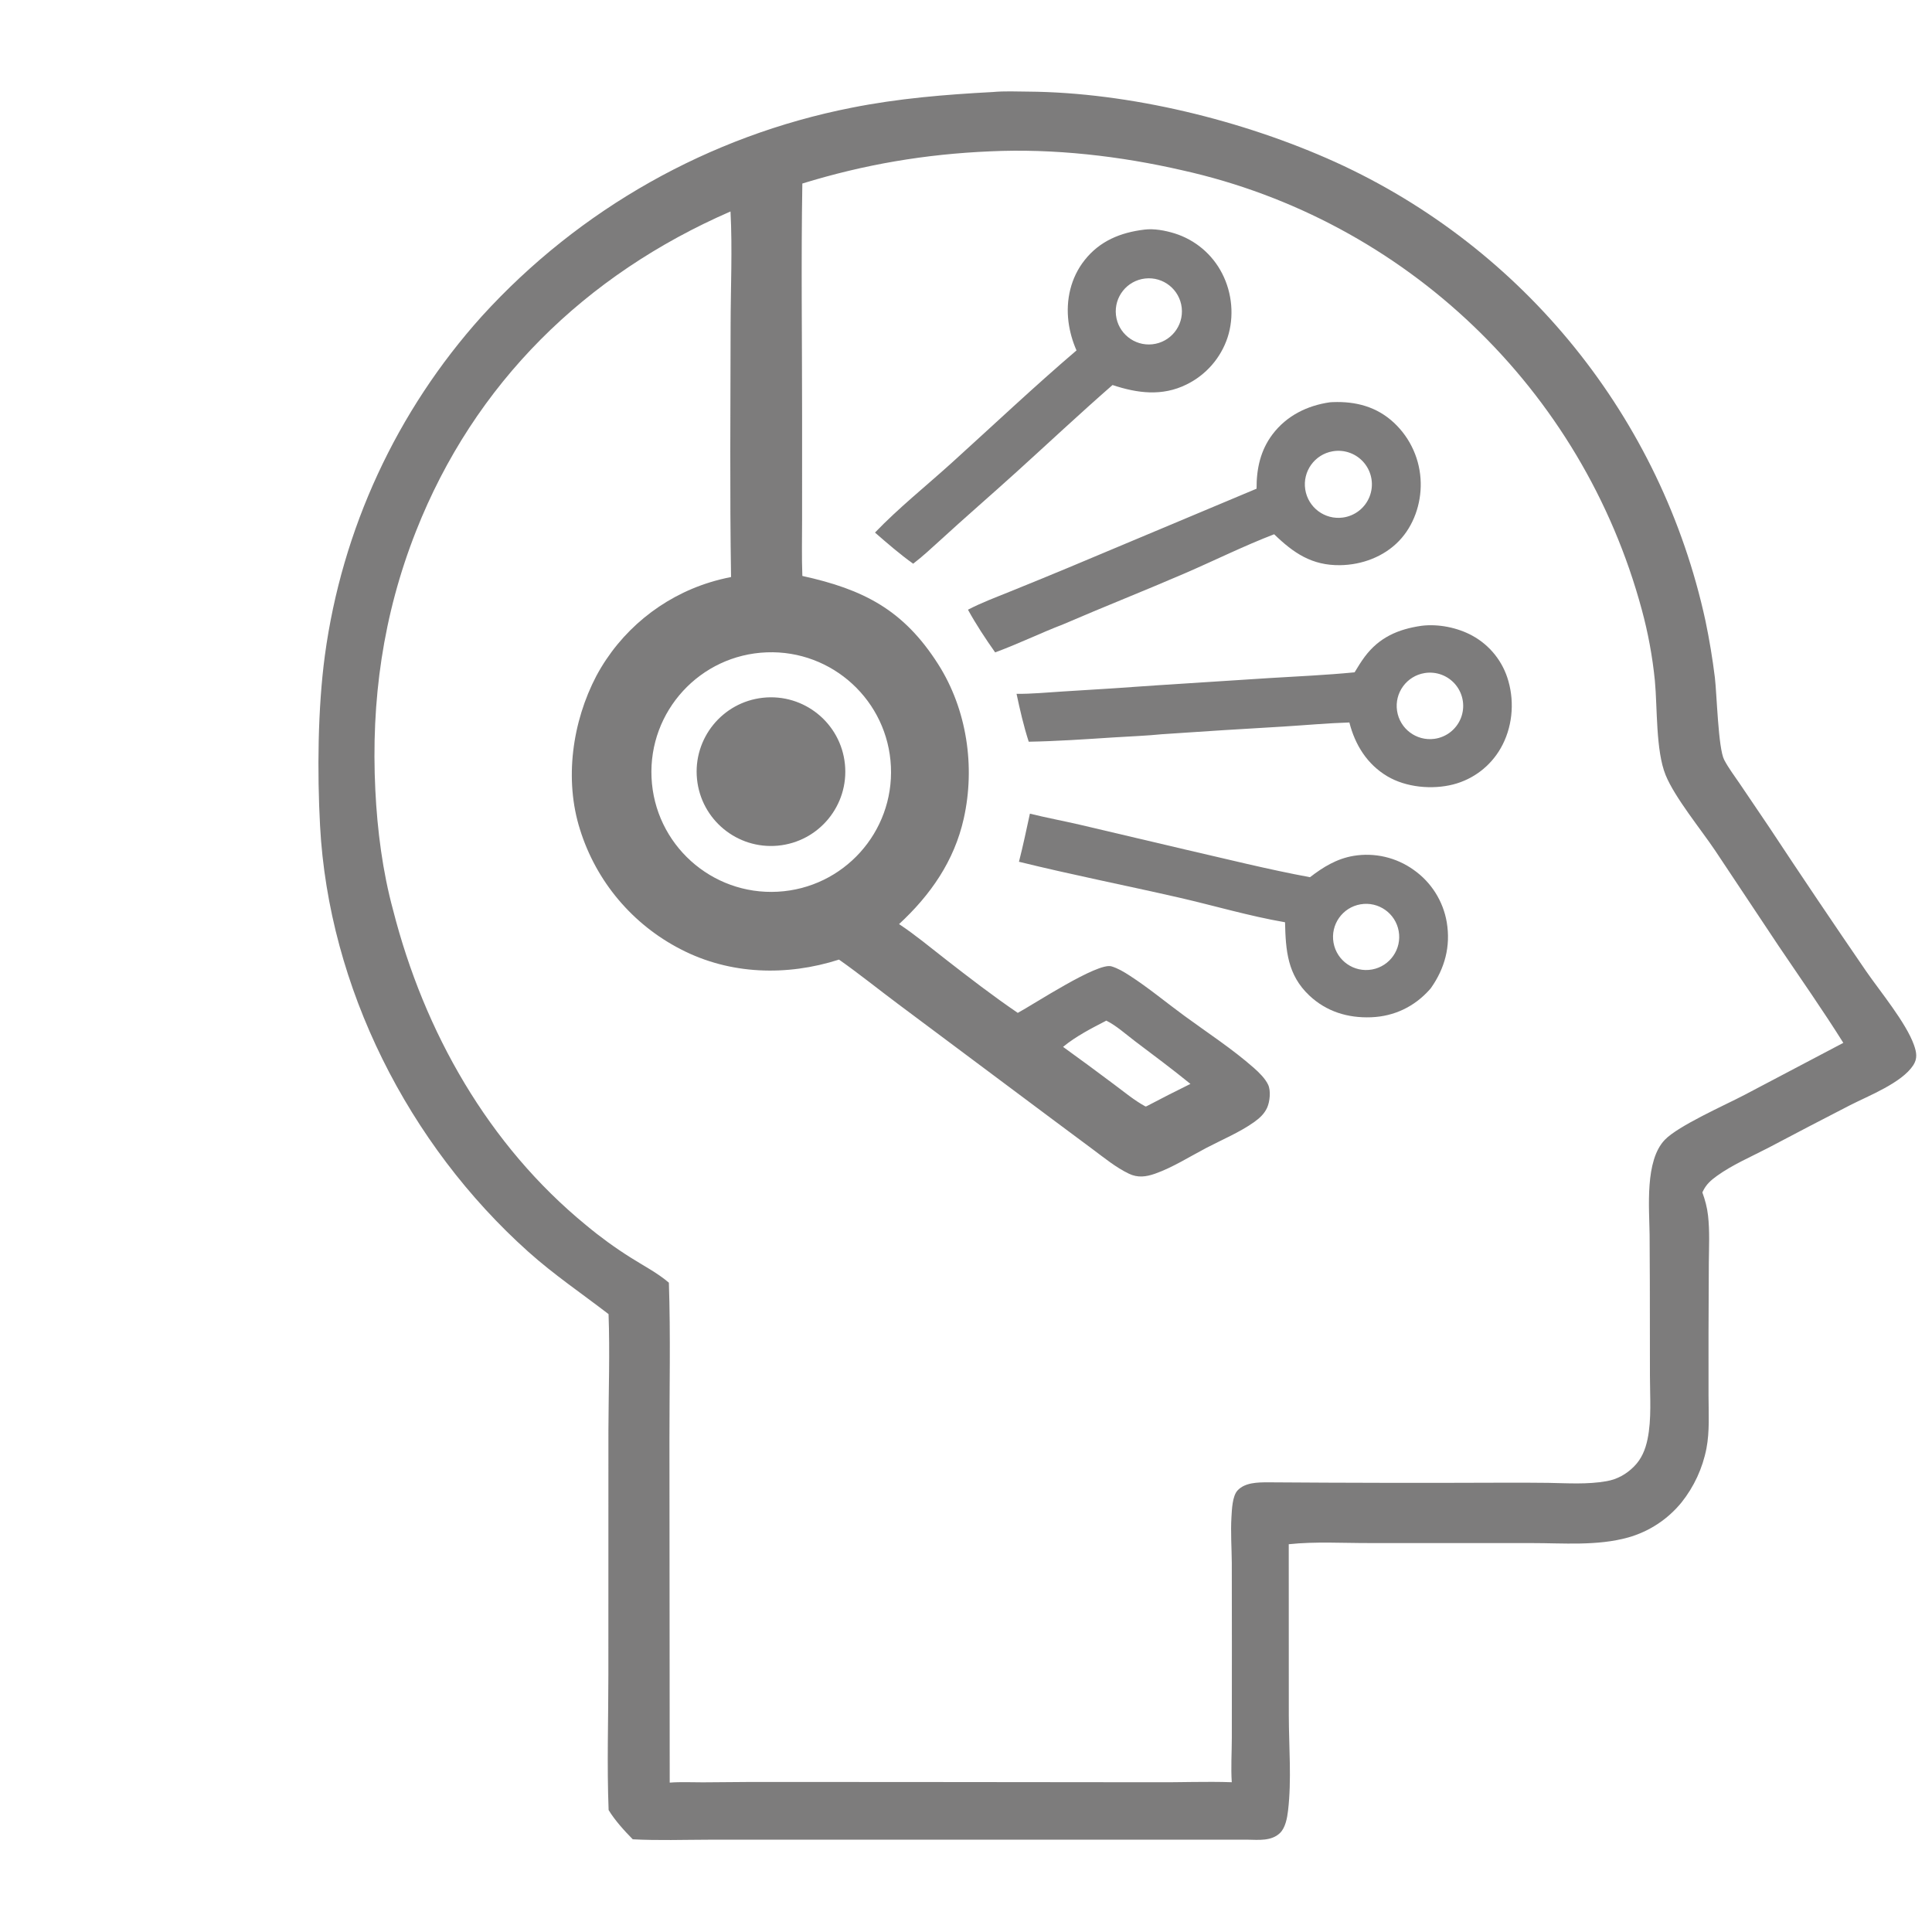 <svg xmlns="http://www.w3.org/2000/svg" xmlns:xlink="http://www.w3.org/1999/xlink" width="1024" height="1024"><path fill="#7D7C7C" d="M526.221 48.774C532.395 48.203 538.74 48.514 544.935 48.559C598.669 48.958 658.98 63.831 707.753 85.893C807.874 131.427 880.603 221.577 903.934 329.063C906.005 338.974 907.664 348.967 908.907 359.016C909.97 367.814 910.658 396.612 913.849 402.712C916.154 407.119 919.358 411.323 922.149 415.441L937.672 438.387C954.603 464.033 971.767 489.525 989.16 514.859C996.526 525.505 1010.23 542.048 1014.42 553.81C1015.81 557.722 1016.42 560.989 1014.06 564.602C1007.96 573.965 990.5 580.712 980.522 585.804C966.011 593.262 951.545 600.805 937.122 608.431C928.149 613.094 918.19 617.353 909.998 623.263C906.76 625.599 904.329 627.74 902.568 631.411L902.29 632.005C903.78 636.129 904.805 639.932 905.298 644.291C906.235 652.587 905.778 661.016 905.714 669.346L905.556 705.915L905.559 739.962C905.581 749.134 906.187 758.631 904.459 767.673C902.426 778.149 897.89 787.978 891.237 796.322C883.94 805.283 874.055 811.772 862.932 814.903C846.505 819.473 828.511 817.86 811.617 817.863L726.062 817.855C711.813 817.901 697.241 816.966 683.061 818.469L683.096 909.438C683.133 925.923 684.628 943.298 682.693 959.661C682.233 963.553 681.308 968.739 678.415 971.538C673.908 975.899 667.082 975.171 661.316 975.069L444.673 975.059L375.91 975.076C362.367 975.101 348.914 975.577 335.375 974.868C330.96 970.397 325.821 964.736 322.579 959.359C321.641 935.549 322.451 911.408 322.451 887.565L322.474 758.069C322.555 737.549 323.283 717.02 322.547 696.504C308.218 685.496 293.525 675.561 280.009 663.457C216.453 606.544 174.24 523.304 169.64 437.746C168.113 409.359 168.411 375.529 172.184 347.443C181.229 280.504 210.222 217.839 255.387 167.61C307.165 110.704 375.873 71.958 451.361 57.095C476.104 52.157 501.069 50.105 526.221 48.774ZM476.525 489.791C485.07 495.465 493.004 502.072 501.088 508.372C513.61 518.13 526.322 527.908 539.441 536.846C547.787 532.383 581.723 509.968 589.093 512.183C592.538 513.219 595.689 515.118 598.691 517.056C608.786 523.572 618.086 531.35 627.778 538.44C640.047 547.416 653.218 555.989 664.621 566.055C667.327 568.444 670.578 571.623 672.129 574.907C673.658 578.148 673.047 583.848 671.637 587.032C670.17 590.346 667.524 592.734 664.621 594.79C657.053 600.15 647.663 604.091 639.402 608.406C630.577 613.014 621.558 618.783 612.2 622.083C607.407 623.773 603.003 624.329 598.337 622.085C591.47 618.782 585.355 613.759 579.268 609.226L557.909 593.331L476.073 532.2C465.603 524.388 455.368 516.114 444.69 508.608C417.079 517.455 386.998 516.663 360.931 503.195C335.262 490.064 315.965 467.145 307.399 439.614C299.004 413.137 303.323 382.539 316.114 358.18C328.912 334.37 350.574 316.56 376.408 308.605C380.046 307.49 383.74 306.568 387.475 305.843C386.771 261.352 387.172 216.768 387.239 172.27C387.27 152.304 388.228 131.999 387.186 112.082C310.191 145.595 251.421 203.047 220.448 281.651C202.974 325.999 196.594 371.328 198.934 418.818C199.981 440.054 202.762 461.828 208.35 482.374C224.801 546.811 258.76 606.918 310.675 649.405C318.142 655.633 326.016 661.356 334.246 666.535C340.967 670.808 348.472 674.652 354.518 679.848C355.449 707.779 354.796 735.981 354.816 763.945L354.962 944.825C360.786 944.368 366.655 944.693 372.493 944.674L397.413 944.481L477.622 944.502L611.956 944.632C625.575 944.736 639.253 944.143 652.861 944.615C652.352 936.824 652.876 928.887 652.892 921.07L652.923 872.908L652.88 828.478C652.81 820.339 652.208 812.107 652.699 803.983C652.936 800.061 653.162 792.964 655.927 789.97C659.846 785.727 666.652 785.674 672.019 785.662C713.53 785.963 755.042 786.029 796.554 785.86C804.586 785.823 812.617 785.852 820.649 785.946C830.85 786.128 841.477 786.859 851.568 785.047C857.196 784.036 861.902 781.404 865.944 777.398C870.077 773.301 872.085 768.338 873.246 762.728C875.436 752.144 874.498 740.115 874.501 729.332L874.446 680.282L874.323 654.401C874.152 640.048 871.75 615.224 882.37 604.137C889.527 596.665 914.259 585.753 924.484 580.395L976.998 552.736C966.083 535.333 954.281 518.518 942.786 501.496L909.019 450.743C901.529 439.585 887.62 422.648 882.806 410.777C877.544 397.804 878.476 375.134 877.117 360.772C875.851 348.05 873.531 335.456 870.18 323.119C838.624 206.265 744.831 116.572 626.684 90.269C593.813 82.699 558.564 78.625 524.795 80.216C490.416 81.681 458.134 87.144 425.257 97.275C424.567 138.363 425.128 179.555 425.128 220.654L425.125 275.048C425.126 285.096 424.876 295.225 425.264 305.262C457.682 312.387 478.896 323.207 497.257 352.053C512.47 375.952 516.981 406.323 510.813 433.848C505.774 456.336 493.224 474.343 476.525 489.791ZM586.371 540.959C578.432 545.065 570.379 549.161 563.44 554.863C572.442 561.354 581.382 567.932 590.259 574.593C595.642 578.584 601.259 583.287 607.131 586.451L607.659 586.355C615.369 582.295 623.135 578.34 630.954 574.491C621.361 566.682 611.383 559.262 601.513 551.806C596.809 548.252 591.612 543.551 586.371 540.959ZM406.368 345.756C371.107 347.087 343.693 376.906 345.325 412.154C346.957 447.402 377.01 474.56 412.242 472.627C447.051 470.717 473.813 441.103 472.2 406.279C470.588 371.455 441.204 344.441 406.368 345.756Z"></path><path fill="#7D7C7C" d="M753.412 331.686C762.28 330.57 772.473 332.61 780.299 336.882C789.727 342.008 796.662 350.752 799.508 361.099C802.836 372.828 801.478 385.984 795.384 396.593C789.935 406.118 780.866 413.035 770.239 415.77C759.11 418.617 745.234 417.359 735.276 411.429C724.601 405.071 718.192 394.765 715.199 382.925C703.628 383.282 692.058 384.356 680.503 385.073C659.121 386.31 637.746 387.656 616.377 389.111C607.684 389.998 598.821 390.289 590.092 390.854C575.171 391.819 560.205 392.867 545.254 393.127C542.56 384.851 540.603 376.244 538.79 367.736C546.769 367.852 554.941 366.995 562.912 366.524C579.669 365.537 596.419 364.441 613.162 363.234L672.72 359.396C687.796 358.481 702.931 357.81 717.965 356.346C719.672 353.51 721.39 350.682 723.379 348.03C731.05 337.805 741.048 333.472 753.412 331.686ZM760.256 391.599C766.557 390.749 771.912 386.57 774.268 380.664C776.624 374.758 775.616 368.041 771.63 363.087C767.644 358.133 761.298 355.711 755.025 356.748C745.523 358.319 739.043 367.226 740.472 376.75C741.902 386.274 750.712 392.886 760.256 391.599Z"></path><path fill="#7D7C7C" d="M704.925 213.217C705.426 213.184 705.927 213.15 706.428 213.131C718.633 212.666 729.727 215.571 738.823 224.057C747.658 232.31 752.777 243.787 753.013 255.875C753.258 267.029 749.304 278.581 741.522 286.69C733.438 295.113 721.796 299.414 710.229 299.559C695.336 299.746 685.623 293.146 675.327 283.166C659.426 289.27 643.871 297.005 628.212 303.776C606.788 313.039 585.067 321.592 563.645 330.843C551.458 335.523 539.732 341.283 527.441 345.774C522.335 338.53 517.307 330.931 513.045 323.159C520.052 319.488 527.632 316.677 534.956 313.702C545.417 309.478 555.856 305.199 566.272 300.866L666.009 259.016C665.926 248.541 668.049 238.684 674.465 230.201C681.93 220.333 692.863 214.93 704.925 213.217ZM711.767 274.309C718.133 273.44 723.534 269.203 725.893 263.226C728.251 257.25 727.2 250.466 723.142 245.484C719.085 240.502 712.654 238.098 706.324 239.198C696.78 240.856 690.323 249.853 691.807 259.426C693.291 268.998 702.169 275.618 711.767 274.309Z"></path><path fill="#7D7C7C" d="M606.538 121.703C611.671 121.042 617.599 122.177 622.501 123.684C633.47 127.093 642.595 134.792 647.801 145.031C653.081 155.317 654.228 167.867 650.638 178.884C647.029 189.775 639.183 198.752 628.873 203.787C616.031 210.166 602.818 208.455 589.664 204.069C572.421 219.126 555.675 234.837 538.707 250.209C525.151 262.49 511.292 274.446 497.821 286.813C493.308 290.921 488.837 295.071 483.984 298.778C476.883 293.681 470.338 288.012 463.762 282.269C476.345 269.171 491.042 257.433 504.529 245.221C526.484 225.34 548.054 204.969 570.57 185.723C568.435 180.905 567.004 175.806 566.32 170.581C564.849 158.936 567.521 147.174 574.864 137.885C582.936 127.675 593.93 123.223 606.538 121.703ZM610.749 182.48C620.407 181.461 627.397 172.787 626.34 163.133C625.283 153.479 616.582 146.523 606.932 147.617C597.336 148.705 590.426 157.349 591.477 166.949C592.528 176.55 601.144 183.494 610.749 182.48Z"></path><path fill="#7D7C7C" d="M545.871 431.263C554.634 433.423 563.567 435.085 572.368 437.123L627.683 450.145C649.834 455.221 671.979 460.803 694.327 464.938C701.366 459.522 708.442 455.164 717.336 453.639C728.566 451.756 740.082 454.438 749.325 461.088C758.62 467.64 764.918 477.631 766.819 488.843C768.932 501.601 765.797 513.242 758.418 523.697C758.158 524.008 757.901 524.322 757.63 524.624C749.549 533.616 738.881 538.705 726.763 539.173C714.397 539.649 702.98 536.174 693.898 527.577C682.391 516.683 681.434 503.807 681.095 488.815C662.048 485.542 643.316 479.95 624.472 475.648C596.386 469.236 568.032 463.638 540.067 456.751C542.237 448.322 544.018 439.767 545.871 431.263ZM727.239 513.845C736.72 512.102 743.018 503.035 741.342 493.542C739.665 484.049 730.642 477.688 721.138 479.299C711.539 480.925 705.102 490.057 706.795 499.644C708.488 509.23 717.664 515.604 727.239 513.845Z"></path><path fill="#7D7C7C" d="M404.387 369.82C426.141 367.464 445.648 383.286 447.831 405.058C450.015 426.831 434.039 446.211 412.25 448.222C390.704 450.211 371.586 434.451 369.427 412.922C367.268 391.392 382.875 372.15 404.387 369.82Z"></path></svg>
